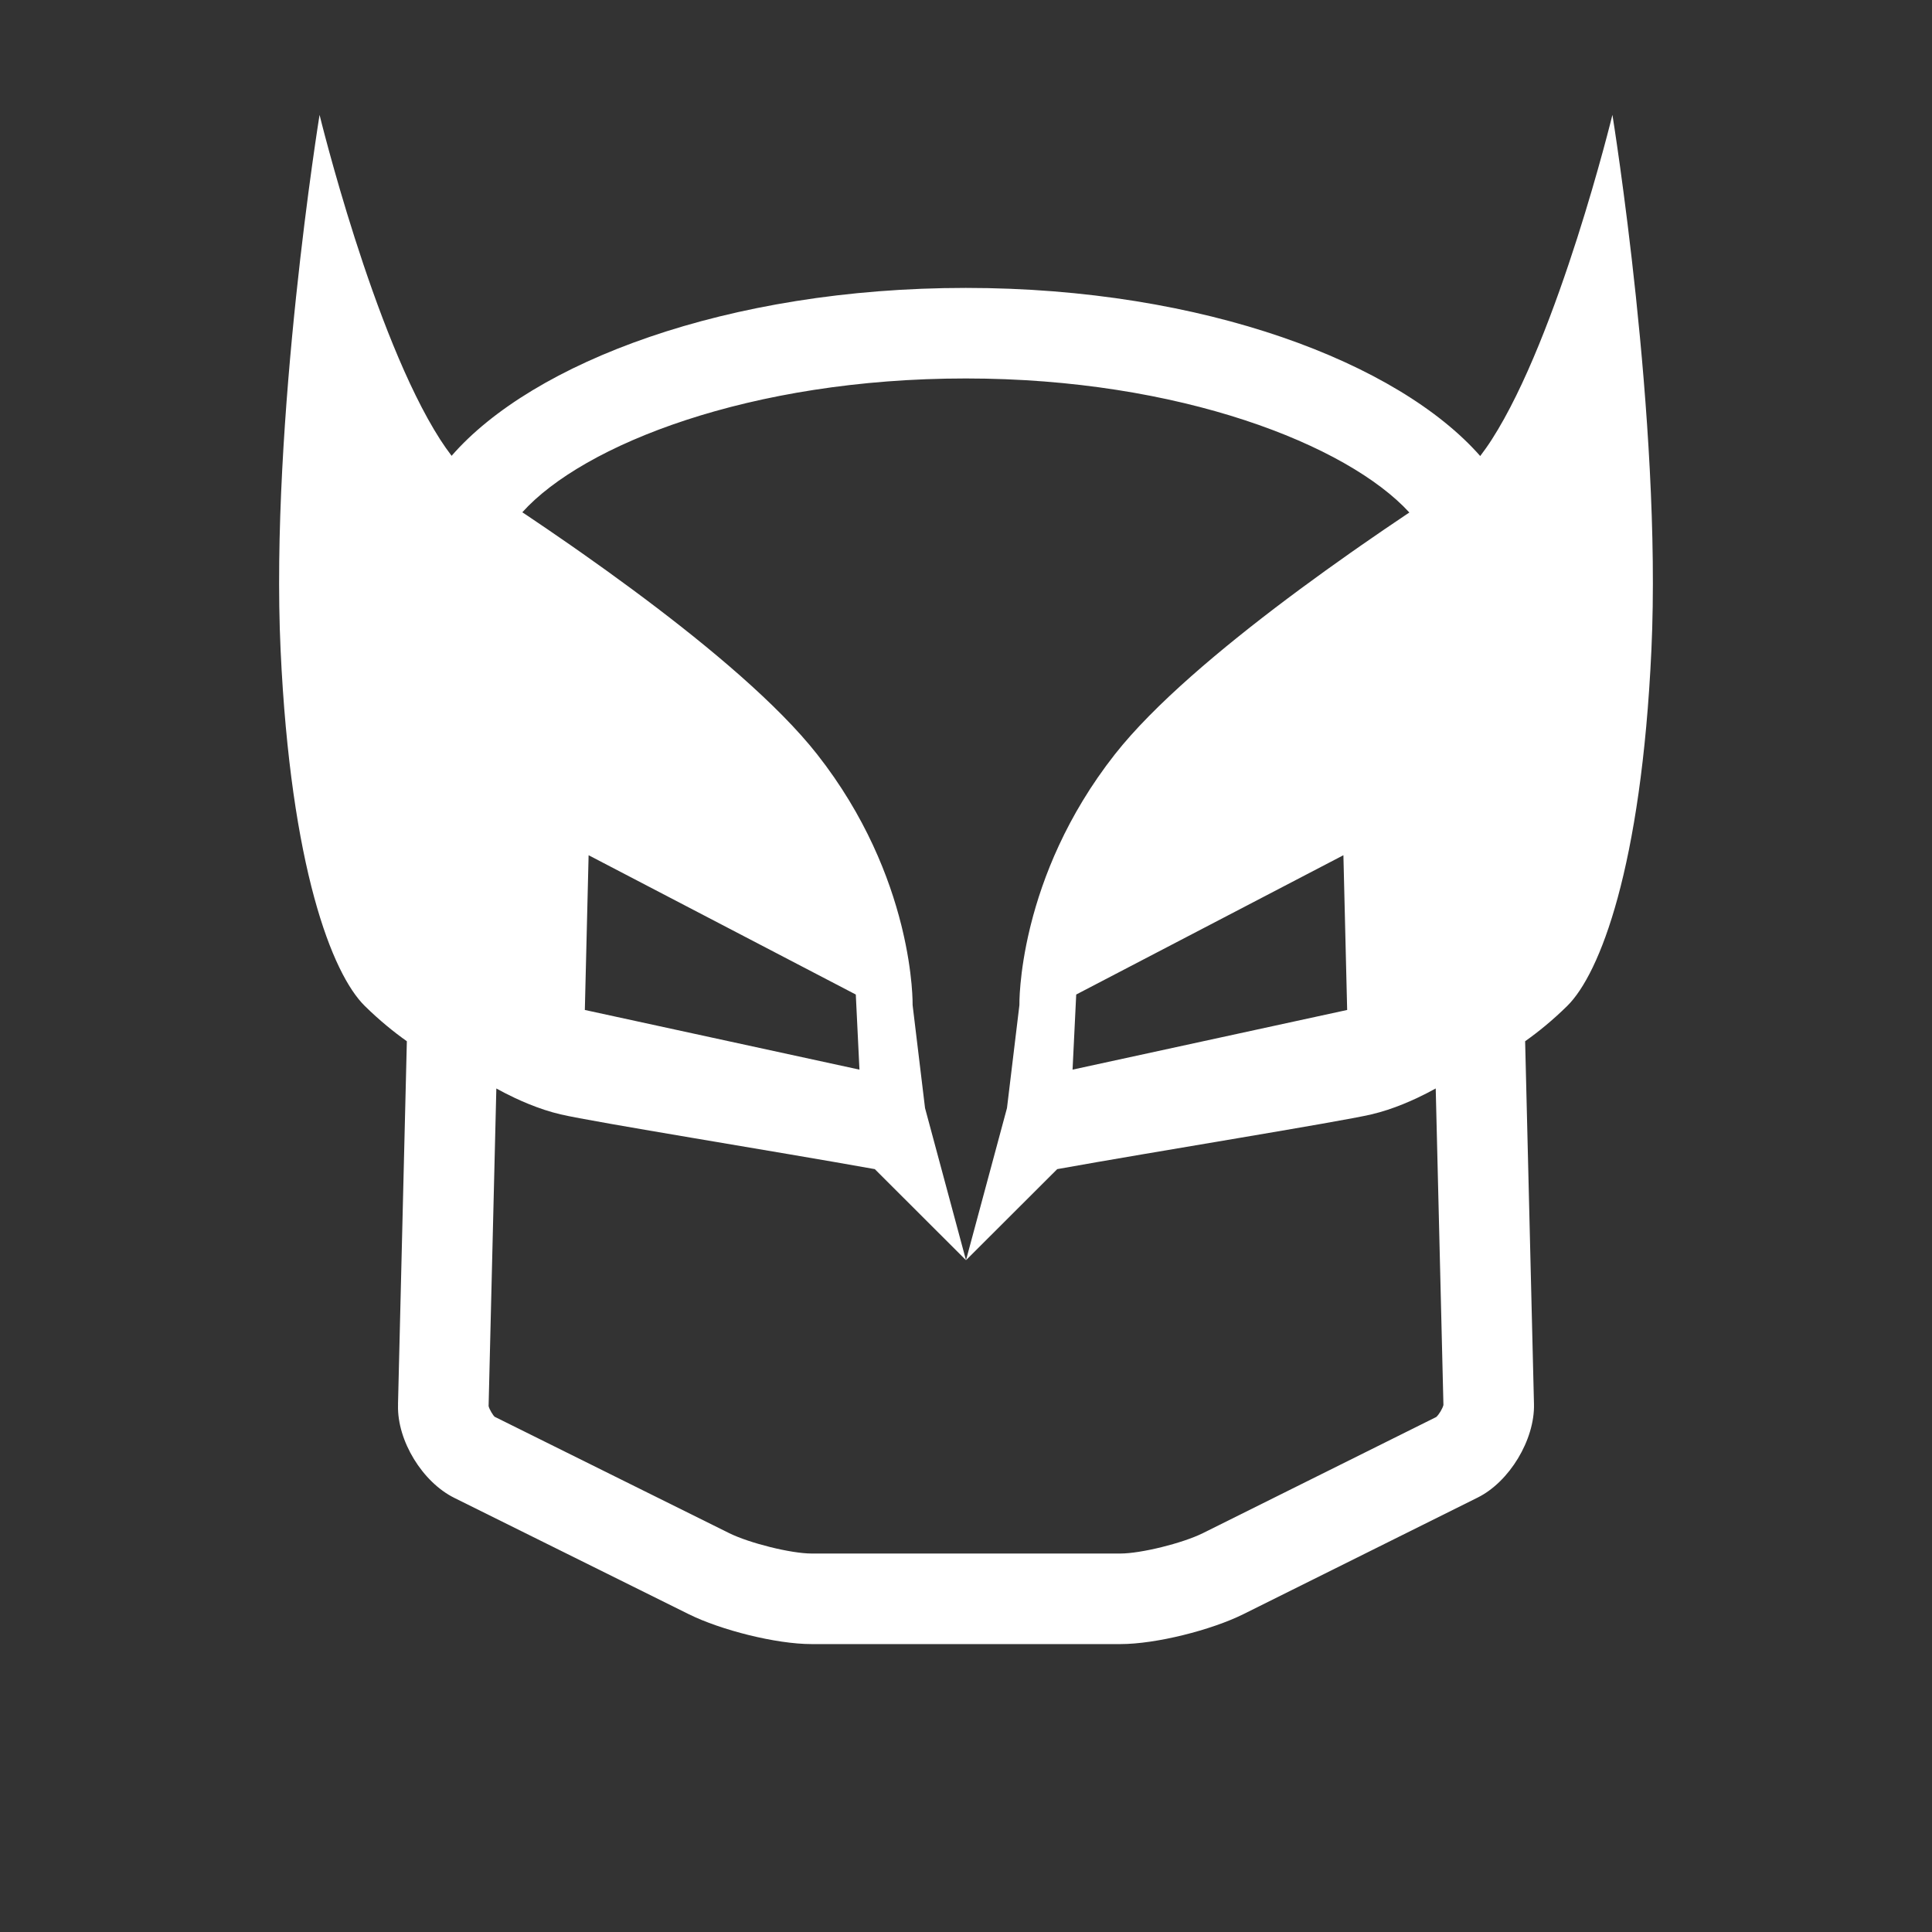 <?xml version="1.0" ?><!DOCTYPE svg  PUBLIC '-//W3C//DTD SVG 1.1//EN'  'http://www.w3.org/Graphics/SVG/1.1/DTD/svg11.dtd'><svg fill="white" enable-background="new 0 0 128 128" height="128px" id="Layer_1" version="1.1" viewBox="0 0 128 128" width="128px" xml:space="preserve" xmlns="http://www.w3.org/2000/svg" xmlns:xlink="http://www.w3.org/1999/xlink"><rect x="0" y="0" width="128" height="128" fill="#333333" stroke="none"/><path fill="white" d="M106.827,7.609c0,0-3.559,14.605-7.99,21.508c-0.253,0.395-0.51,0.756-0.769,1.096c-5.405-6.152-18.25-11.138-34.081-11.138  c-15.821,0-28.693,4.949-34.067,11.124c-0.255-0.336-0.508-0.692-0.758-1.081c-4.431-6.903-7.99-21.508-7.99-21.508  s-3.286,20.274-2.581,35.474c0.667,14.377,3.413,21.438,5.578,23.564c0.977,0.96,1.917,1.72,2.786,2.337L26.37,93.001  c0,0.01,0.002,0.02,0.002,0.03l-0.002,0.077c-0.057,2.355,1.623,5.088,3.735,6.133l15.537,7.708  c2.112,1.045,5.768,1.976,8.124,1.976h20.468c2.356,0,6.012-0.929,8.124-1.973l15.537-7.732c2.112-1.045,3.793-3.841,3.735-6.196  l-0.586-24.039c0.87-0.617,1.81-1.377,2.787-2.337c2.164-2.127,4.911-9.188,5.578-23.564  C110.113,27.883,106.827,7.609,106.827,7.609z M95.153,93.882l-15.469,7.698c-1.341,0.663-4.098,1.345-5.45,1.345H53.766  c-1.351,0-4.107-0.683-5.462-1.354l-15.531-7.706c-0.101-0.084-0.345-0.473-0.402-0.704l0.513-21.047  c0.007,0.004,0.012,0.007,0.019,0.011c0.35,0.193,0.756,0.404,1.203,0.615c0.298,0.14,0.614,0.28,0.943,0.413  s0.672,0.26,1.023,0.376c0.352,0.115,0.712,0.218,1.076,0.303c2.184,0.51,14.531,2.496,20.81,3.626L64,83.491l-2.714-10.079  l-0.823-6.821c0,0,0.042-2.036-0.698-5.093c-0.019-0.078-0.038-0.156-0.058-0.235c-0.78-3.105-2.36-7.203-5.57-11.289  c-2.589-3.295-7.09-7.058-11.405-10.298c-0.288-0.216-0.575-0.43-0.86-0.641c-1.142-0.844-2.26-1.647-3.316-2.389  c-0.264-0.186-0.524-0.367-0.779-0.545c-0.511-0.355-1.003-0.694-1.473-1.015c-0.469-0.32-0.916-0.622-1.334-0.903  c-0.13-0.087-0.241-0.16-0.365-0.243c4.019-4.467,15.079-8.866,29.383-8.866c14.194,0,25.285,4.406,29.386,8.881  c-0.117,0.078-0.221,0.147-0.343,0.229c-0.418,0.281-0.864,0.582-1.334,0.903c-0.469,0.32-0.962,0.659-1.473,1.015  c-0.255,0.178-0.515,0.359-0.779,0.545c-1.056,0.742-2.174,1.545-3.316,2.389c-0.285,0.211-0.572,0.425-0.86,0.641  c-4.315,3.24-8.816,7.003-11.405,10.298c-3.21,4.085-4.791,8.183-5.57,11.289c-0.02,0.079-0.039,0.158-0.058,0.235  c-0.74,3.057-0.698,5.093-0.698,5.093l-0.823,6.821L64,83.491l6.043-6.033c6.278-1.131,18.625-3.116,20.81-3.626  c0.364-0.085,0.724-0.188,1.076-0.303c0.351-0.115,0.694-0.242,1.024-0.376c0.329-0.133,0.645-0.273,0.943-0.413  c0.447-0.21,0.853-0.422,1.203-0.615c0.007-0.004,0.013-0.008,0.021-0.012l0.511,20.971C95.576,93.319,95.334,93.724,95.153,93.882z   M38.747,66.913l0.25-10.252l17.702,9.229l0.242,4.976L38.747,66.913z M89.253,66.913L71.06,70.866l0.242-4.976l17.702-9.229  L89.253,66.913z"/></svg>